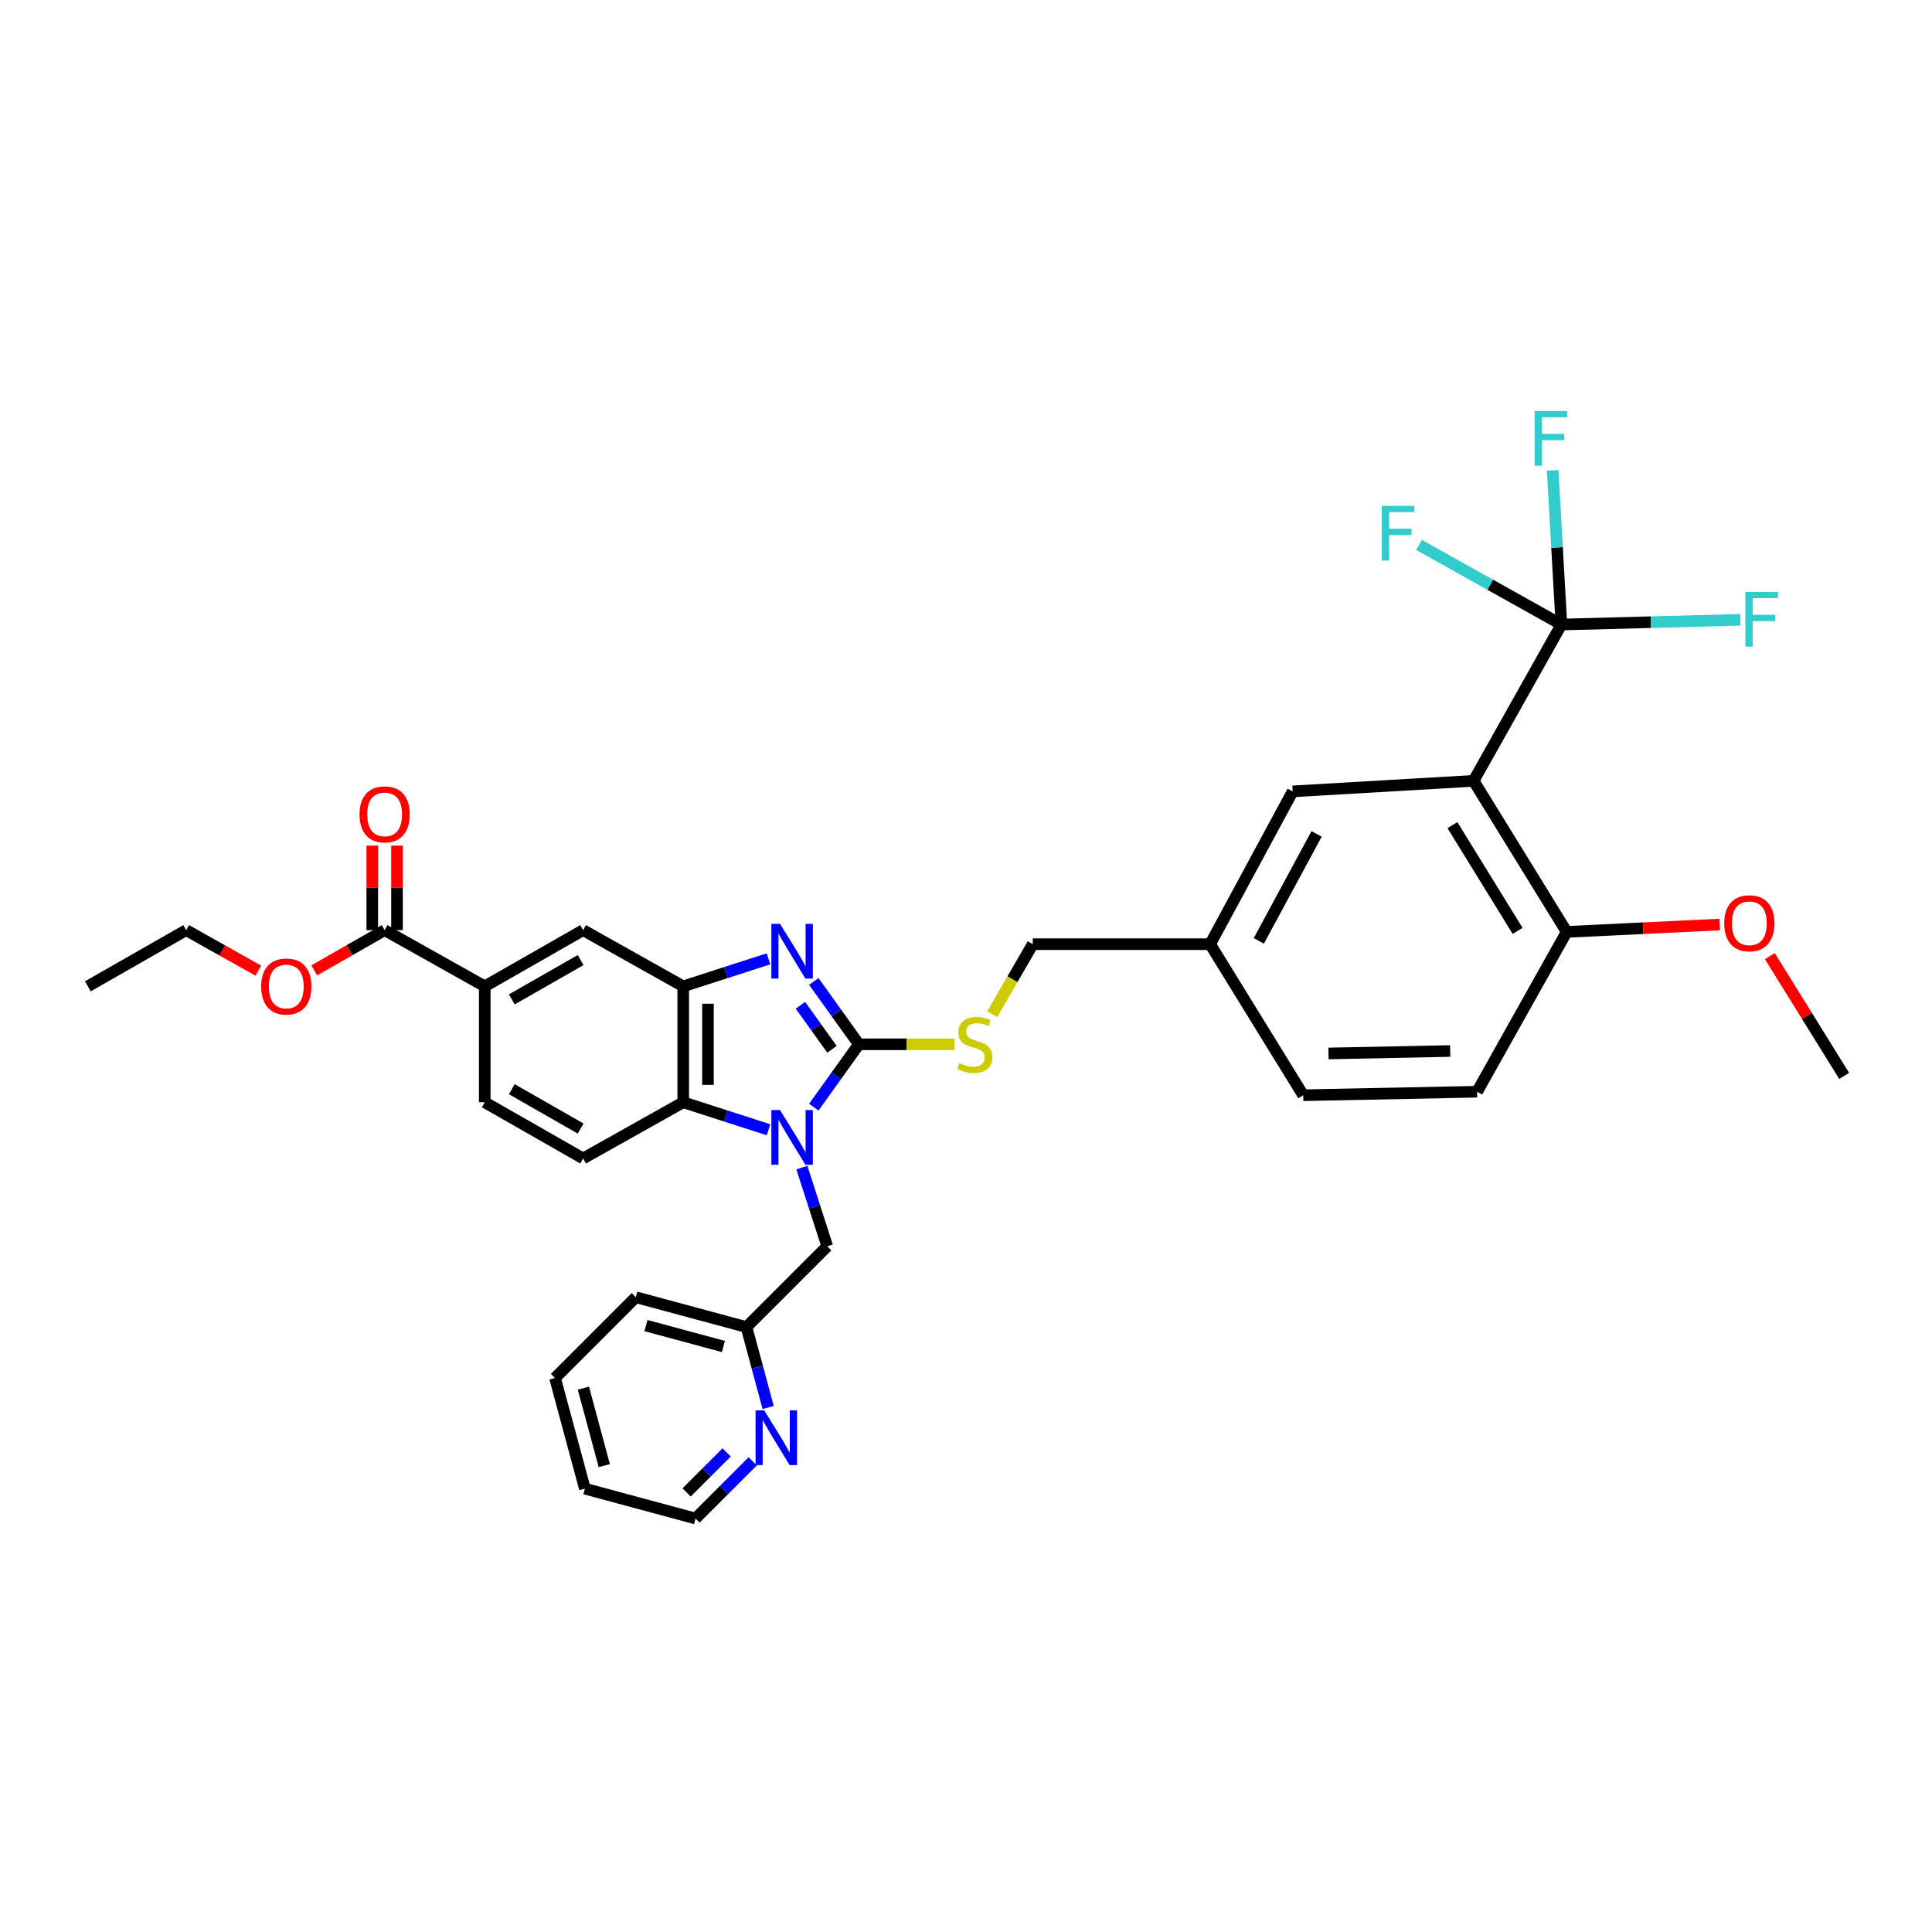 <?xml version='1.0' encoding='iso-8859-1'?>
<svg version='1.1' baseProfile='full'
              xmlns='http://www.w3.org/2000/svg'
                      xmlns:rdkit='http://www.rdkit.org/xml'
                      xmlns:xlink='http://www.w3.org/1999/xlink'
                  xml:space='preserve'
width='1000px' height='1000px' viewBox='0 0 1000 1000'>
<!-- END OF HEADER -->
<rect style='opacity:1.0;fill:#FFFFFF;stroke:none' width='1000' height='1000' x='0' y='0'> </rect>
<path class='bond-0' d='M 353.633,510.529 L 353.633,570.531' style='fill:none;fill-rule:evenodd;stroke:#000000;stroke-width:6px;stroke-linecap:butt;stroke-linejoin:miter;stroke-opacity:1' />
<path class='bond-0' d='M 366.445,519.529 L 366.445,561.53' style='fill:none;fill-rule:evenodd;stroke:#000000;stroke-width:6px;stroke-linecap:butt;stroke-linejoin:miter;stroke-opacity:1' />
<path class='bond-1' d='M 353.633,510.529 L 375.705,503.408' style='fill:none;fill-rule:evenodd;stroke:#000000;stroke-width:6px;stroke-linecap:butt;stroke-linejoin:miter;stroke-opacity:1' />
<path class='bond-1' d='M 375.705,503.408 L 397.777,496.286' style='fill:none;fill-rule:evenodd;stroke:#0000FF;stroke-width:6px;stroke-linecap:butt;stroke-linejoin:miter;stroke-opacity:1' />
<path class='bond-2' d='M 353.633,510.529 L 301.817,481.439' style='fill:none;fill-rule:evenodd;stroke:#000000;stroke-width:6px;stroke-linecap:butt;stroke-linejoin:miter;stroke-opacity:1' />
<path class='bond-3' d='M 353.633,570.531 L 375.705,577.649' style='fill:none;fill-rule:evenodd;stroke:#000000;stroke-width:6px;stroke-linecap:butt;stroke-linejoin:miter;stroke-opacity:1' />
<path class='bond-3' d='M 375.705,577.649 L 397.777,584.768' style='fill:none;fill-rule:evenodd;stroke:#0000FF;stroke-width:6px;stroke-linecap:butt;stroke-linejoin:miter;stroke-opacity:1' />
<path class='bond-4' d='M 353.633,570.531 L 301.817,599.62' style='fill:none;fill-rule:evenodd;stroke:#000000;stroke-width:6px;stroke-linecap:butt;stroke-linejoin:miter;stroke-opacity:1' />
<path class='bond-5' d='M 421.215,573.067 L 432.881,556.798' style='fill:none;fill-rule:evenodd;stroke:#0000FF;stroke-width:6px;stroke-linecap:butt;stroke-linejoin:miter;stroke-opacity:1' />
<path class='bond-5' d='M 432.881,556.798 L 444.547,540.53' style='fill:none;fill-rule:evenodd;stroke:#000000;stroke-width:6px;stroke-linecap:butt;stroke-linejoin:miter;stroke-opacity:1' />
<path class='bond-6' d='M 415.044,604.35 L 421.614,624.711' style='fill:none;fill-rule:evenodd;stroke:#0000FF;stroke-width:6px;stroke-linecap:butt;stroke-linejoin:miter;stroke-opacity:1' />
<path class='bond-6' d='M 421.614,624.711 L 428.183,645.073' style='fill:none;fill-rule:evenodd;stroke:#000000;stroke-width:6px;stroke-linecap:butt;stroke-linejoin:miter;stroke-opacity:1' />
<path class='bond-7' d='M 444.547,540.53 L 432.88,524.258' style='fill:none;fill-rule:evenodd;stroke:#000000;stroke-width:6px;stroke-linecap:butt;stroke-linejoin:miter;stroke-opacity:1' />
<path class='bond-7' d='M 432.88,524.258 L 421.213,507.986' style='fill:none;fill-rule:evenodd;stroke:#0000FF;stroke-width:6px;stroke-linecap:butt;stroke-linejoin:miter;stroke-opacity:1' />
<path class='bond-7' d='M 430.635,543.113 L 422.468,531.723' style='fill:none;fill-rule:evenodd;stroke:#000000;stroke-width:6px;stroke-linecap:butt;stroke-linejoin:miter;stroke-opacity:1' />
<path class='bond-7' d='M 422.468,531.723 L 414.301,520.333' style='fill:none;fill-rule:evenodd;stroke:#0000FF;stroke-width:6px;stroke-linecap:butt;stroke-linejoin:miter;stroke-opacity:1' />
<path class='bond-8' d='M 444.547,540.53 L 469.257,540.53' style='fill:none;fill-rule:evenodd;stroke:#000000;stroke-width:6px;stroke-linecap:butt;stroke-linejoin:miter;stroke-opacity:1' />
<path class='bond-8' d='M 469.257,540.53 L 493.968,540.53' style='fill:none;fill-rule:evenodd;stroke:#CCCC00;stroke-width:6px;stroke-linecap:butt;stroke-linejoin:miter;stroke-opacity:1' />
<path class='bond-9' d='M 513.589,524.913 L 524.069,506.81' style='fill:none;fill-rule:evenodd;stroke:#CCCC00;stroke-width:6px;stroke-linecap:butt;stroke-linejoin:miter;stroke-opacity:1' />
<path class='bond-9' d='M 524.069,506.81 L 534.549,488.706' style='fill:none;fill-rule:evenodd;stroke:#000000;stroke-width:6px;stroke-linecap:butt;stroke-linejoin:miter;stroke-opacity:1' />
<path class='bond-10' d='M 534.549,488.706 L 626.366,488.706' style='fill:none;fill-rule:evenodd;stroke:#000000;stroke-width:6px;stroke-linecap:butt;stroke-linejoin:miter;stroke-opacity:1' />
<path class='bond-11' d='M 301.817,481.439 L 250.912,510.529' style='fill:none;fill-rule:evenodd;stroke:#000000;stroke-width:6px;stroke-linecap:butt;stroke-linejoin:miter;stroke-opacity:1' />
<path class='bond-11' d='M 300.538,496.926 L 264.904,517.289' style='fill:none;fill-rule:evenodd;stroke:#000000;stroke-width:6px;stroke-linecap:butt;stroke-linejoin:miter;stroke-opacity:1' />
<path class='bond-12' d='M 250.912,510.529 L 250.912,570.531' style='fill:none;fill-rule:evenodd;stroke:#000000;stroke-width:6px;stroke-linecap:butt;stroke-linejoin:miter;stroke-opacity:1' />
<path class='bond-13' d='M 250.912,510.529 L 199.088,481.439' style='fill:none;fill-rule:evenodd;stroke:#000000;stroke-width:6px;stroke-linecap:butt;stroke-linejoin:miter;stroke-opacity:1' />
<path class='bond-14' d='M 250.912,570.531 L 301.817,599.62' style='fill:none;fill-rule:evenodd;stroke:#000000;stroke-width:6px;stroke-linecap:butt;stroke-linejoin:miter;stroke-opacity:1' />
<path class='bond-14' d='M 264.904,563.77 L 300.538,584.133' style='fill:none;fill-rule:evenodd;stroke:#000000;stroke-width:6px;stroke-linecap:butt;stroke-linejoin:miter;stroke-opacity:1' />
<path class='bond-15' d='M 199.088,481.439 L 180.869,491.851' style='fill:none;fill-rule:evenodd;stroke:#000000;stroke-width:6px;stroke-linecap:butt;stroke-linejoin:miter;stroke-opacity:1' />
<path class='bond-15' d='M 180.869,491.851 L 162.649,502.263' style='fill:none;fill-rule:evenodd;stroke:#FF0000;stroke-width:6px;stroke-linecap:butt;stroke-linejoin:miter;stroke-opacity:1' />
<path class='bond-16' d='M 205.494,481.439 L 205.494,459.569' style='fill:none;fill-rule:evenodd;stroke:#000000;stroke-width:6px;stroke-linecap:butt;stroke-linejoin:miter;stroke-opacity:1' />
<path class='bond-16' d='M 205.494,459.569 L 205.494,437.698' style='fill:none;fill-rule:evenodd;stroke:#FF0000;stroke-width:6px;stroke-linecap:butt;stroke-linejoin:miter;stroke-opacity:1' />
<path class='bond-16' d='M 192.683,481.439 L 192.683,459.569' style='fill:none;fill-rule:evenodd;stroke:#000000;stroke-width:6px;stroke-linecap:butt;stroke-linejoin:miter;stroke-opacity:1' />
<path class='bond-16' d='M 192.683,459.569 L 192.683,437.698' style='fill:none;fill-rule:evenodd;stroke:#FF0000;stroke-width:6px;stroke-linecap:butt;stroke-linejoin:miter;stroke-opacity:1' />
<path class='bond-17' d='M 133.698,502.397 L 115.032,491.918' style='fill:none;fill-rule:evenodd;stroke:#FF0000;stroke-width:6px;stroke-linecap:butt;stroke-linejoin:miter;stroke-opacity:1' />
<path class='bond-17' d='M 115.032,491.918 L 96.367,481.439' style='fill:none;fill-rule:evenodd;stroke:#000000;stroke-width:6px;stroke-linecap:butt;stroke-linejoin:miter;stroke-opacity:1' />
<path class='bond-18' d='M 96.367,481.439 L 45.455,510.529' style='fill:none;fill-rule:evenodd;stroke:#000000;stroke-width:6px;stroke-linecap:butt;stroke-linejoin:miter;stroke-opacity:1' />
<path class='bond-19' d='M 762.726,404.163 L 810.912,482.343' style='fill:none;fill-rule:evenodd;stroke:#000000;stroke-width:6px;stroke-linecap:butt;stroke-linejoin:miter;stroke-opacity:1' />
<path class='bond-19' d='M 751.776,427.094 L 785.506,481.82' style='fill:none;fill-rule:evenodd;stroke:#000000;stroke-width:6px;stroke-linecap:butt;stroke-linejoin:miter;stroke-opacity:1' />
<path class='bond-20' d='M 762.726,404.163 L 669.093,409.615' style='fill:none;fill-rule:evenodd;stroke:#000000;stroke-width:6px;stroke-linecap:butt;stroke-linejoin:miter;stroke-opacity:1' />
<path class='bond-21' d='M 762.726,404.163 L 808.179,323.257' style='fill:none;fill-rule:evenodd;stroke:#000000;stroke-width:6px;stroke-linecap:butt;stroke-linejoin:miter;stroke-opacity:1' />
<path class='bond-22' d='M 428.183,645.073 L 386.367,686.889' style='fill:none;fill-rule:evenodd;stroke:#000000;stroke-width:6px;stroke-linecap:butt;stroke-linejoin:miter;stroke-opacity:1' />
<path class='bond-23' d='M 386.367,686.889 L 329.092,671.437' style='fill:none;fill-rule:evenodd;stroke:#000000;stroke-width:6px;stroke-linecap:butt;stroke-linejoin:miter;stroke-opacity:1' />
<path class='bond-23' d='M 374.439,696.941 L 334.346,686.124' style='fill:none;fill-rule:evenodd;stroke:#000000;stroke-width:6px;stroke-linecap:butt;stroke-linejoin:miter;stroke-opacity:1' />
<path class='bond-24' d='M 386.367,686.889 L 391.983,707.706' style='fill:none;fill-rule:evenodd;stroke:#000000;stroke-width:6px;stroke-linecap:butt;stroke-linejoin:miter;stroke-opacity:1' />
<path class='bond-24' d='M 391.983,707.706 L 397.599,728.522' style='fill:none;fill-rule:evenodd;stroke:#0000FF;stroke-width:6px;stroke-linecap:butt;stroke-linejoin:miter;stroke-opacity:1' />
<path class='bond-25' d='M 329.092,671.437 L 287.276,713.253' style='fill:none;fill-rule:evenodd;stroke:#000000;stroke-width:6px;stroke-linecap:butt;stroke-linejoin:miter;stroke-opacity:1' />
<path class='bond-26' d='M 287.276,713.253 L 302.728,770.529' style='fill:none;fill-rule:evenodd;stroke:#000000;stroke-width:6px;stroke-linecap:butt;stroke-linejoin:miter;stroke-opacity:1' />
<path class='bond-26' d='M 301.963,718.507 L 312.78,758.6' style='fill:none;fill-rule:evenodd;stroke:#000000;stroke-width:6px;stroke-linecap:butt;stroke-linejoin:miter;stroke-opacity:1' />
<path class='bond-27' d='M 302.728,770.529 L 360.004,785.981' style='fill:none;fill-rule:evenodd;stroke:#000000;stroke-width:6px;stroke-linecap:butt;stroke-linejoin:miter;stroke-opacity:1' />
<path class='bond-28' d='M 360.004,785.981 L 374.802,771.182' style='fill:none;fill-rule:evenodd;stroke:#000000;stroke-width:6px;stroke-linecap:butt;stroke-linejoin:miter;stroke-opacity:1' />
<path class='bond-28' d='M 374.802,771.182 L 389.601,756.383' style='fill:none;fill-rule:evenodd;stroke:#0000FF;stroke-width:6px;stroke-linecap:butt;stroke-linejoin:miter;stroke-opacity:1' />
<path class='bond-28' d='M 355.384,772.482 L 365.743,762.123' style='fill:none;fill-rule:evenodd;stroke:#000000;stroke-width:6px;stroke-linecap:butt;stroke-linejoin:miter;stroke-opacity:1' />
<path class='bond-28' d='M 365.743,762.123 L 376.102,751.764' style='fill:none;fill-rule:evenodd;stroke:#0000FF;stroke-width:6px;stroke-linecap:butt;stroke-linejoin:miter;stroke-opacity:1' />
<path class='bond-29' d='M 810.912,482.343 L 764.548,565.071' style='fill:none;fill-rule:evenodd;stroke:#000000;stroke-width:6px;stroke-linecap:butt;stroke-linejoin:miter;stroke-opacity:1' />
<path class='bond-30' d='M 810.912,482.343 L 850.5,480.442' style='fill:none;fill-rule:evenodd;stroke:#000000;stroke-width:6px;stroke-linecap:butt;stroke-linejoin:miter;stroke-opacity:1' />
<path class='bond-30' d='M 850.5,480.442 L 890.089,478.54' style='fill:none;fill-rule:evenodd;stroke:#FF0000;stroke-width:6px;stroke-linecap:butt;stroke-linejoin:miter;stroke-opacity:1' />
<path class='bond-31' d='M 669.093,409.615 L 626.366,488.706' style='fill:none;fill-rule:evenodd;stroke:#000000;stroke-width:6px;stroke-linecap:butt;stroke-linejoin:miter;stroke-opacity:1' />
<path class='bond-31' d='M 681.471,431.628 L 651.562,486.992' style='fill:none;fill-rule:evenodd;stroke:#000000;stroke-width:6px;stroke-linecap:butt;stroke-linejoin:miter;stroke-opacity:1' />
<path class='bond-32' d='M 808.179,323.257 L 805.921,283.361' style='fill:none;fill-rule:evenodd;stroke:#000000;stroke-width:6px;stroke-linecap:butt;stroke-linejoin:miter;stroke-opacity:1' />
<path class='bond-32' d='M 805.921,283.361 L 803.664,243.465' style='fill:none;fill-rule:evenodd;stroke:#33CCCC;stroke-width:6px;stroke-linecap:butt;stroke-linejoin:miter;stroke-opacity:1' />
<path class='bond-33' d='M 808.179,323.257 L 854.493,322.036' style='fill:none;fill-rule:evenodd;stroke:#000000;stroke-width:6px;stroke-linecap:butt;stroke-linejoin:miter;stroke-opacity:1' />
<path class='bond-33' d='M 854.493,322.036 L 900.806,320.815' style='fill:none;fill-rule:evenodd;stroke:#33CCCC;stroke-width:6px;stroke-linecap:butt;stroke-linejoin:miter;stroke-opacity:1' />
<path class='bond-34' d='M 808.179,323.257 L 771.328,302.651' style='fill:none;fill-rule:evenodd;stroke:#000000;stroke-width:6px;stroke-linecap:butt;stroke-linejoin:miter;stroke-opacity:1' />
<path class='bond-34' d='M 771.328,302.651 L 734.477,282.045' style='fill:none;fill-rule:evenodd;stroke:#33CCCC;stroke-width:6px;stroke-linecap:butt;stroke-linejoin:miter;stroke-opacity:1' />
<path class='bond-35' d='M 764.548,565.071 L 674.545,566.893' style='fill:none;fill-rule:evenodd;stroke:#000000;stroke-width:6px;stroke-linecap:butt;stroke-linejoin:miter;stroke-opacity:1' />
<path class='bond-35' d='M 750.615,543.996 L 687.614,545.272' style='fill:none;fill-rule:evenodd;stroke:#000000;stroke-width:6px;stroke-linecap:butt;stroke-linejoin:miter;stroke-opacity:1' />
<path class='bond-36' d='M 916.061,494.889 L 935.303,525.891' style='fill:none;fill-rule:evenodd;stroke:#FF0000;stroke-width:6px;stroke-linecap:butt;stroke-linejoin:miter;stroke-opacity:1' />
<path class='bond-36' d='M 935.303,525.891 L 954.545,556.893' style='fill:none;fill-rule:evenodd;stroke:#000000;stroke-width:6px;stroke-linecap:butt;stroke-linejoin:miter;stroke-opacity:1' />
<path class='bond-37' d='M 626.366,488.706 L 674.545,566.893' style='fill:none;fill-rule:evenodd;stroke:#000000;stroke-width:6px;stroke-linecap:butt;stroke-linejoin:miter;stroke-opacity:1' />
<path  class='atom-2' d='M 403.738 574.549
L 413.018 589.549
Q 413.938 591.029, 415.418 593.709
Q 416.898 596.389, 416.978 596.549
L 416.978 574.549
L 420.738 574.549
L 420.738 602.869
L 416.858 602.869
L 406.898 586.469
Q 405.738 584.549, 404.498 582.349
Q 403.298 580.149, 402.938 579.469
L 402.938 602.869
L 399.258 602.869
L 399.258 574.549
L 403.738 574.549
' fill='#0000FF'/>
<path  class='atom-4' d='M 403.738 478.183
L 413.018 493.183
Q 413.938 494.663, 415.418 497.343
Q 416.898 500.023, 416.978 500.183
L 416.978 478.183
L 420.738 478.183
L 420.738 506.503
L 416.858 506.503
L 406.898 490.103
Q 405.738 488.183, 404.498 485.983
Q 403.298 483.783, 402.938 483.103
L 402.938 506.503
L 399.258 506.503
L 399.258 478.183
L 403.738 478.183
' fill='#0000FF'/>
<path  class='atom-5' d='M 496.548 550.25
Q 496.868 550.37, 498.188 550.93
Q 499.508 551.49, 500.948 551.85
Q 502.428 552.17, 503.868 552.17
Q 506.548 552.17, 508.108 550.89
Q 509.668 549.57, 509.668 547.29
Q 509.668 545.73, 508.868 544.77
Q 508.108 543.81, 506.908 543.29
Q 505.708 542.77, 503.708 542.17
Q 501.188 541.41, 499.668 540.69
Q 498.188 539.97, 497.108 538.45
Q 496.068 536.93, 496.068 534.37
Q 496.068 530.81, 498.468 528.61
Q 500.908 526.41, 505.708 526.41
Q 508.988 526.41, 512.708 527.97
L 511.788 531.05
Q 508.388 529.65, 505.828 529.65
Q 503.068 529.65, 501.548 530.81
Q 500.028 531.93, 500.068 533.89
Q 500.068 535.41, 500.828 536.33
Q 501.628 537.25, 502.748 537.77
Q 503.908 538.29, 505.828 538.89
Q 508.388 539.69, 509.908 540.49
Q 511.428 541.29, 512.508 542.93
Q 513.628 544.53, 513.628 547.29
Q 513.628 551.21, 510.988 553.33
Q 508.388 555.41, 504.028 555.41
Q 501.508 555.41, 499.588 554.85
Q 497.708 554.33, 495.468 553.41
L 496.548 550.25
' fill='#CCCC00'/>
<path  class='atom-12' d='M 135.183 510.609
Q 135.183 503.809, 138.543 500.009
Q 141.903 496.209, 148.183 496.209
Q 154.463 496.209, 157.823 500.009
Q 161.183 503.809, 161.183 510.609
Q 161.183 517.489, 157.783 521.409
Q 154.383 525.289, 148.183 525.289
Q 141.943 525.289, 138.543 521.409
Q 135.183 517.529, 135.183 510.609
M 148.183 522.089
Q 152.503 522.089, 154.823 519.209
Q 157.183 516.289, 157.183 510.609
Q 157.183 505.049, 154.823 502.249
Q 152.503 499.409, 148.183 499.409
Q 143.863 499.409, 141.503 502.209
Q 139.183 505.009, 139.183 510.609
Q 139.183 516.329, 141.503 519.209
Q 143.863 522.089, 148.183 522.089
' fill='#FF0000'/>
<path  class='atom-13' d='M 186.088 421.518
Q 186.088 414.718, 189.448 410.918
Q 192.808 407.118, 199.088 407.118
Q 205.368 407.118, 208.728 410.918
Q 212.088 414.718, 212.088 421.518
Q 212.088 428.398, 208.688 432.318
Q 205.288 436.198, 199.088 436.198
Q 192.848 436.198, 189.448 432.318
Q 186.088 428.438, 186.088 421.518
M 199.088 432.998
Q 203.408 432.998, 205.728 430.118
Q 208.088 427.198, 208.088 421.518
Q 208.088 415.958, 205.728 413.158
Q 203.408 410.318, 199.088 410.318
Q 194.768 410.318, 192.408 413.118
Q 190.088 415.918, 190.088 421.518
Q 190.088 427.238, 192.408 430.118
Q 194.768 432.998, 199.088 432.998
' fill='#FF0000'/>
<path  class='atom-23' d='M 395.56 730.005
L 404.84 745.005
Q 405.76 746.485, 407.24 749.165
Q 408.72 751.845, 408.8 752.005
L 408.8 730.005
L 412.56 730.005
L 412.56 758.325
L 408.68 758.325
L 398.72 741.925
Q 397.56 740.005, 396.32 737.805
Q 395.12 735.605, 394.76 734.925
L 394.76 758.325
L 391.08 758.325
L 391.08 730.005
L 395.56 730.005
' fill='#0000FF'/>
<path  class='atom-28' d='M 892.455 477.882
Q 892.455 471.082, 895.815 467.282
Q 899.175 463.482, 905.455 463.482
Q 911.735 463.482, 915.095 467.282
Q 918.455 471.082, 918.455 477.882
Q 918.455 484.762, 915.055 488.682
Q 911.655 492.562, 905.455 492.562
Q 899.215 492.562, 895.815 488.682
Q 892.455 484.802, 892.455 477.882
M 905.455 489.362
Q 909.775 489.362, 912.095 486.482
Q 914.455 483.562, 914.455 477.882
Q 914.455 472.322, 912.095 469.522
Q 909.775 466.682, 905.455 466.682
Q 901.135 466.682, 898.775 469.482
Q 896.455 472.282, 896.455 477.882
Q 896.455 483.602, 898.775 486.482
Q 901.135 489.362, 905.455 489.362
' fill='#FF0000'/>
<path  class='atom-30' d='M 794.307 212.732
L 811.147 212.732
L 811.147 215.972
L 798.107 215.972
L 798.107 224.572
L 809.707 224.572
L 809.707 227.852
L 798.107 227.852
L 798.107 241.052
L 794.307 241.052
L 794.307 212.732
' fill='#33CCCC'/>
<path  class='atom-31' d='M 903.398 306.364
L 920.238 306.364
L 920.238 309.604
L 907.198 309.604
L 907.198 318.204
L 918.798 318.204
L 918.798 321.484
L 907.198 321.484
L 907.198 334.684
L 903.398 334.684
L 903.398 306.364
' fill='#33CCCC'/>
<path  class='atom-32' d='M 715.216 261.822
L 732.056 261.822
L 732.056 265.062
L 719.016 265.062
L 719.016 273.662
L 730.616 273.662
L 730.616 276.942
L 719.016 276.942
L 719.016 290.142
L 715.216 290.142
L 715.216 261.822
' fill='#33CCCC'/>
</svg>
